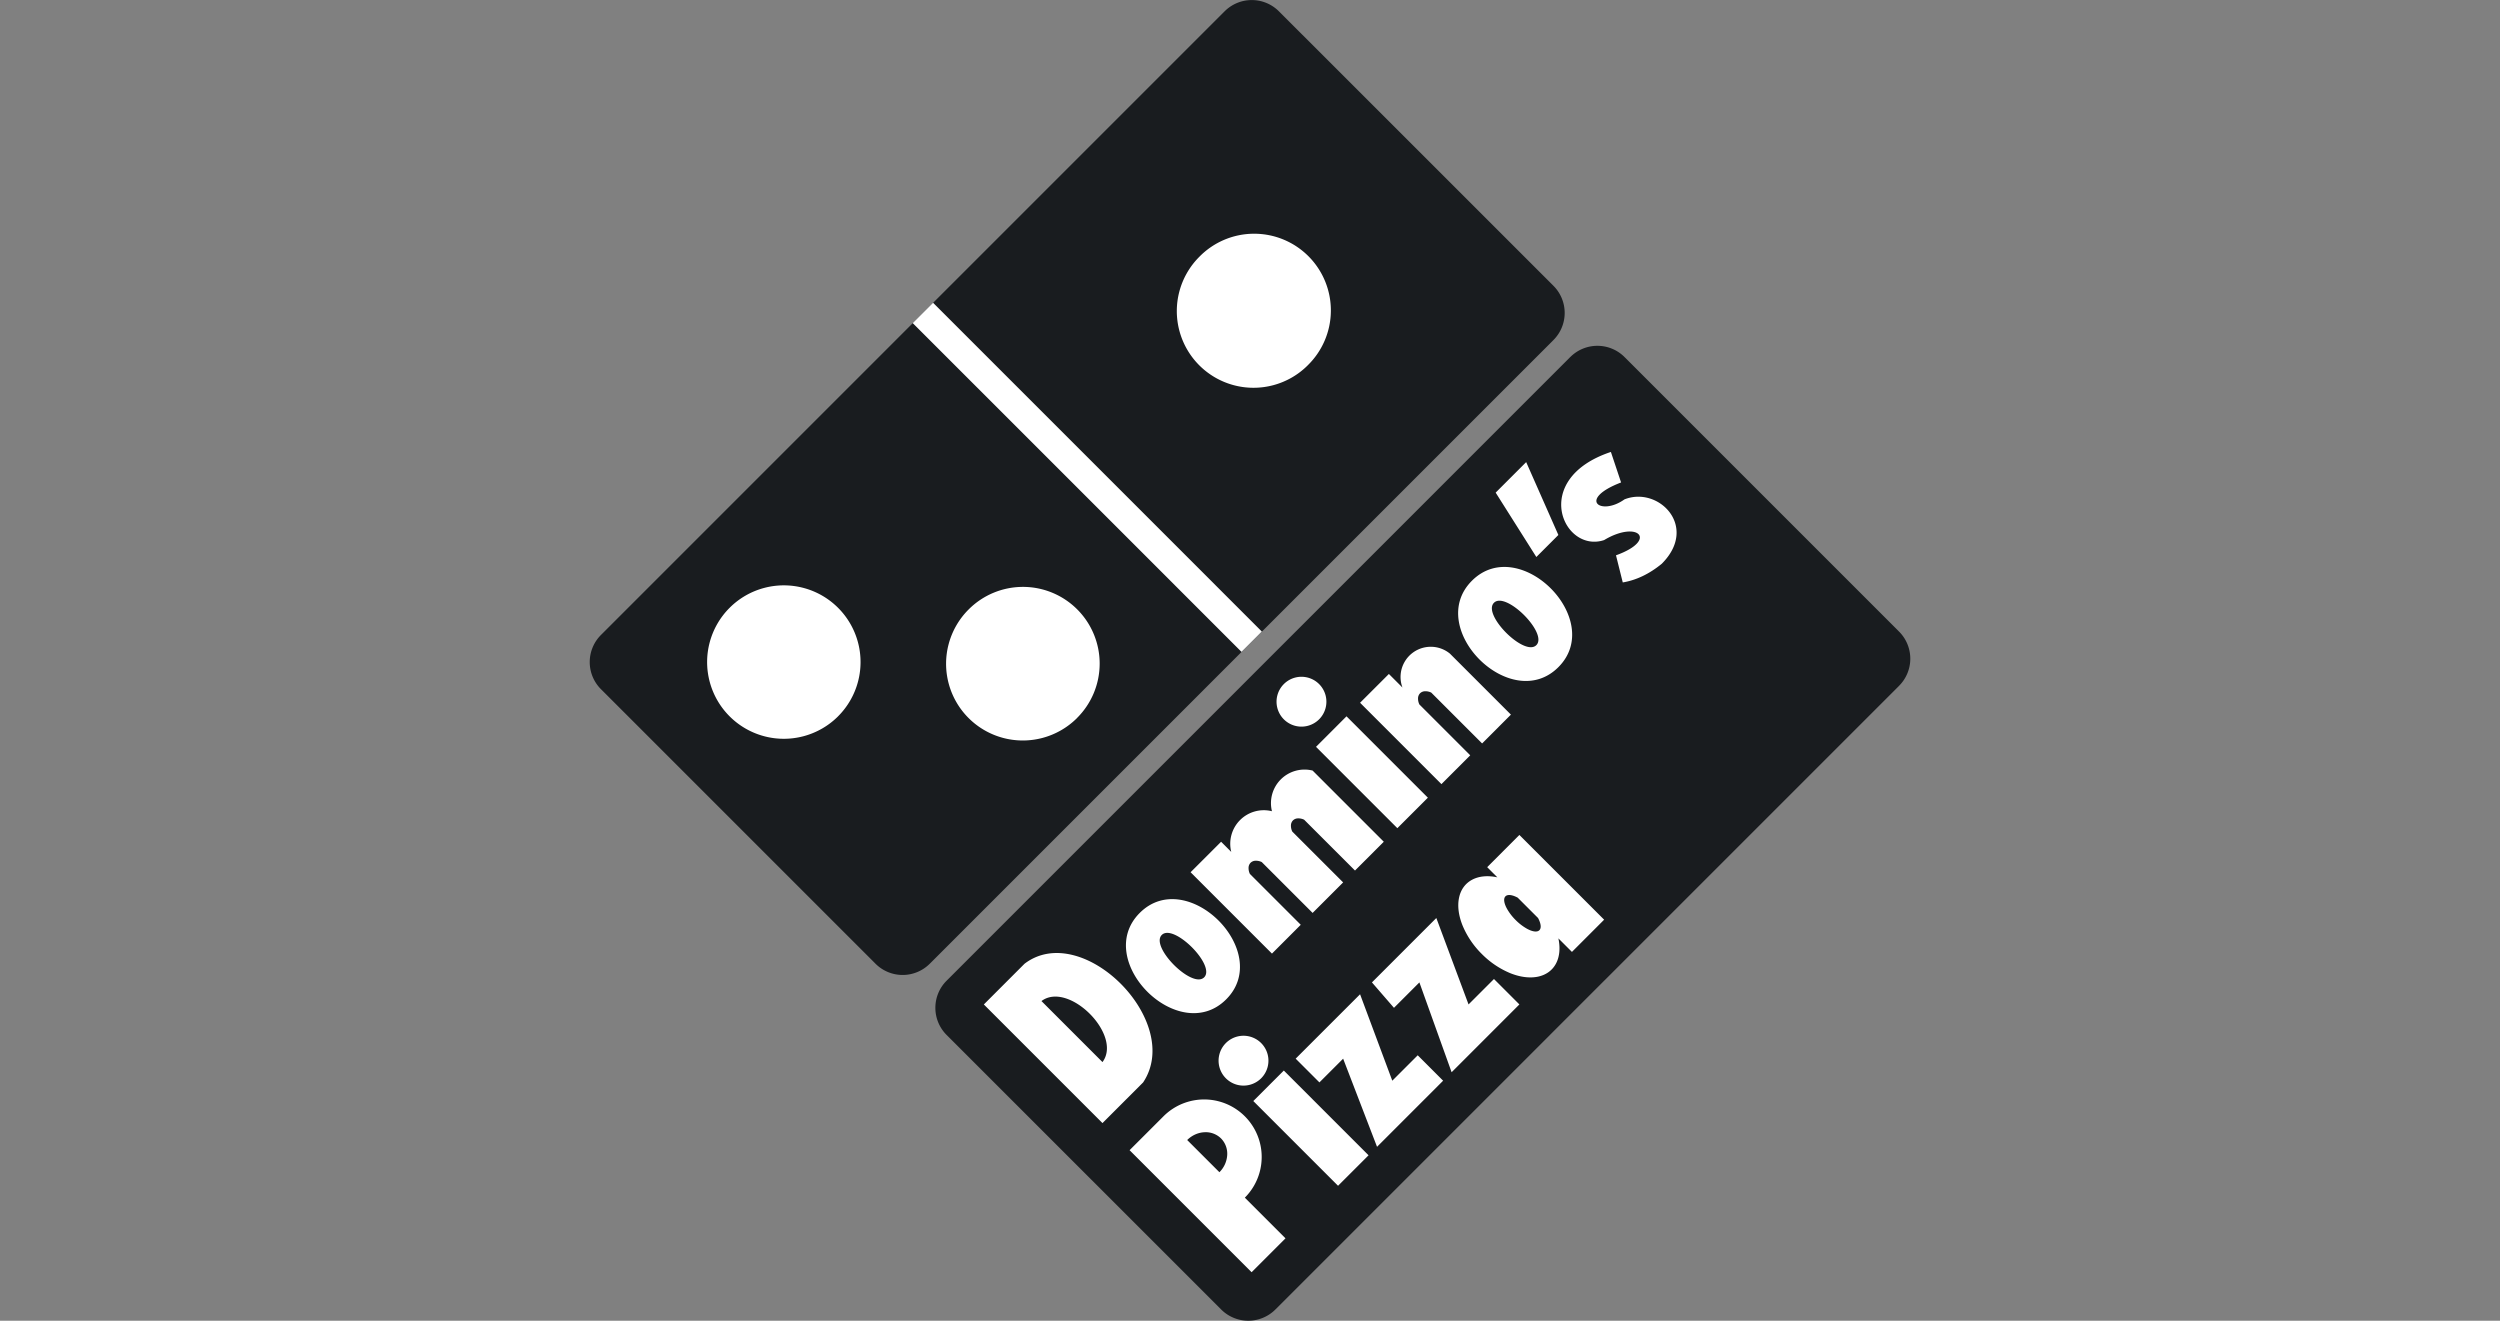 <svg xmlns="http://www.w3.org/2000/svg" width="106" height="56" fill="none" viewBox="0 0 106 56"><rect x="0" y="0" width="106" height="56" fill="#808080" stroke="none"/><g clip-path="url(#clip0)"><path fill="#191C1F" d="M51.925.478 25.481 26.922a1.626 1.626 0 0 0 0 2.3l11.641 11.64a1.626 1.626 0 0 0 2.3 0l26.444-26.444a1.626 1.626 0 0 0 0-2.3L54.225.479a1.626 1.626 0 0 0-2.3 0Z"/><path fill="#fff" d="M35.535 30.371a3.252 3.252 0 1 0-4.6-4.599 3.252 3.252 0 0 0 4.6 4.6ZM45.666 30.443a3.252 3.252 0 1 0-4.599-4.599 3.252 3.252 0 0 0 4.6 4.6ZM55.441 15.496a3.252 3.252 0 1 0-4.598-4.599 3.252 3.252 0 0 0 4.598 4.6ZM39.562 12.837l-.863.862L52.64 27.64l.862-.862-13.94-13.941Z"/><path fill="#191C1F" d="M66.58 15.137 40.136 41.582a1.626 1.626 0 0 0 0 2.3l11.641 11.64a1.626 1.626 0 0 0 2.3 0L80.52 29.079a1.626 1.626 0 0 0 0-2.3L68.88 15.139a1.626 1.626 0 0 0-2.3 0Z"/><path fill="#fff" fill-rule="evenodd" d="m46.745 47.619-5.03-5.03 1.724-1.725c2.443-1.869 6.755 2.443 5.03 5.03l-1.724 1.725Zm-2.587-5.174 2.587 2.587c.862-1.15-1.438-3.45-2.587-2.587Zm4.167-3.737c2.012-2.012 5.677 1.653 3.665 3.665-2.012 2.012-5.677-1.653-3.665-3.665Zm.935.934c.503-.503 2.3 1.294 1.796 1.797-.503.503-2.3-1.294-1.796-1.797Zm1.221-2.659 1.294-1.293.43.431a1.423 1.423 0 0 1 1.726-1.725 1.423 1.423 0 0 1 1.724-1.724l3.018 3.018-1.221 1.221-2.156-2.155a.567.567 0 0 0-.268-.057.311.311 0 0 0-.206.086.311.311 0 0 0-.086.206.568.568 0 0 0 .057.268l2.156 2.155-1.294 1.294-2.156-2.156a.567.567 0 0 0-.268-.057.312.312 0 0 0-.206.086.312.312 0 0 0-.086.206.568.568 0 0 0 .057.268l2.156 2.156-1.221 1.222-3.45-3.45Zm5.318-5.317 1.293-1.294 3.45 3.45-1.294 1.293-3.45-3.45Zm-1.365-2.66a1.057 1.057 0 1 0 .002-.002l-.002.003Zm3.233.791 1.222-1.221.575.575a1.281 1.281 0 0 1 2.012-1.438l2.587 2.587-1.222 1.222-2.156-2.156a.568.568 0 0 0-.268-.057.312.312 0 0 0-.206.086.311.311 0 0 0-.086.206.566.566 0 0 0 .057.268l2.156 2.156-1.221 1.222-3.45-3.45Zm4.743-5.174c2.012-2.012 5.677 1.653 3.665 3.665-2.012 2.012-5.677-1.652-3.665-3.665Zm.934.935c.503-.503 2.3 1.293 1.797 1.796-.503.503-2.3-1.293-1.797-1.796Zm.072-4.671 1.294-1.294 1.365 3.09-.934.934-1.725-2.73Zm5.318-.431c-1.869.718-.863 1.437.143.718 1.438-.575 3.162 1.15 1.581 2.73-.527.432-1.078.695-1.653.791l-.287-1.15c1.796-.646.934-1.509-.503-.646-1.725.575-3.162-2.587.287-3.737l.432 1.294ZM54.505 52.505l-1.437 1.437-5.174-5.174 1.438-1.437a2.439 2.439 0 0 1 3.449 3.45l1.724 1.724Zm-4.168-4.168c.2-.199.463-.318.731-.33a.923.923 0 0 1 .703.262.923.923 0 0 1 .263.703 1.119 1.119 0 0 1-.331.73l-1.366-1.365Zm2.803-1.653 1.294-1.293 3.593 3.593-1.294 1.293-3.593-3.593Zm-1.164-2.457a1.057 1.057 0 1 0 .003-.003l-.003.003Zm2.96.66 2.731-2.73 1.366 3.665 1.078-1.078 1.077 1.078-2.802 2.803-1.437-3.737-1.006 1.006-1.006-1.006Zm3.234-3.233 2.73-2.73 1.366 3.664 1.078-1.078 1.078 1.078-2.874 2.875-1.366-3.809-1.078 1.078-.934-1.078Zm7.905-1.868c.088.411.052.785-.104 1.074-.155.29-.423.481-.77.552-.347.07-.757.017-1.18-.155a3.69 3.69 0 0 1-1.194-.81 3.69 3.69 0 0 1-.81-1.195c-.172-.422-.226-.832-.155-1.179.07-.347.262-.615.552-.77.289-.156.663-.192 1.074-.104l-.431-.431 1.365-1.366 3.593 3.593-1.365 1.366-.575-.575Zm-.862-.863c.084.157.123.297.11.4-.013.102-.076.162-.18.172-.106.01-.247-.032-.405-.12a2.198 2.198 0 0 1-.474-.365 2.198 2.198 0 0 1-.366-.475c-.087-.157-.129-.299-.12-.403.01-.105.07-.169.173-.181.103-.013.242.026.4.11l.862.862Z" clip-rule="evenodd"/></g><defs><clipPath id="clip0"><path fill="#fff" d="M25 0h56v56H25z"/></clipPath></defs></svg>